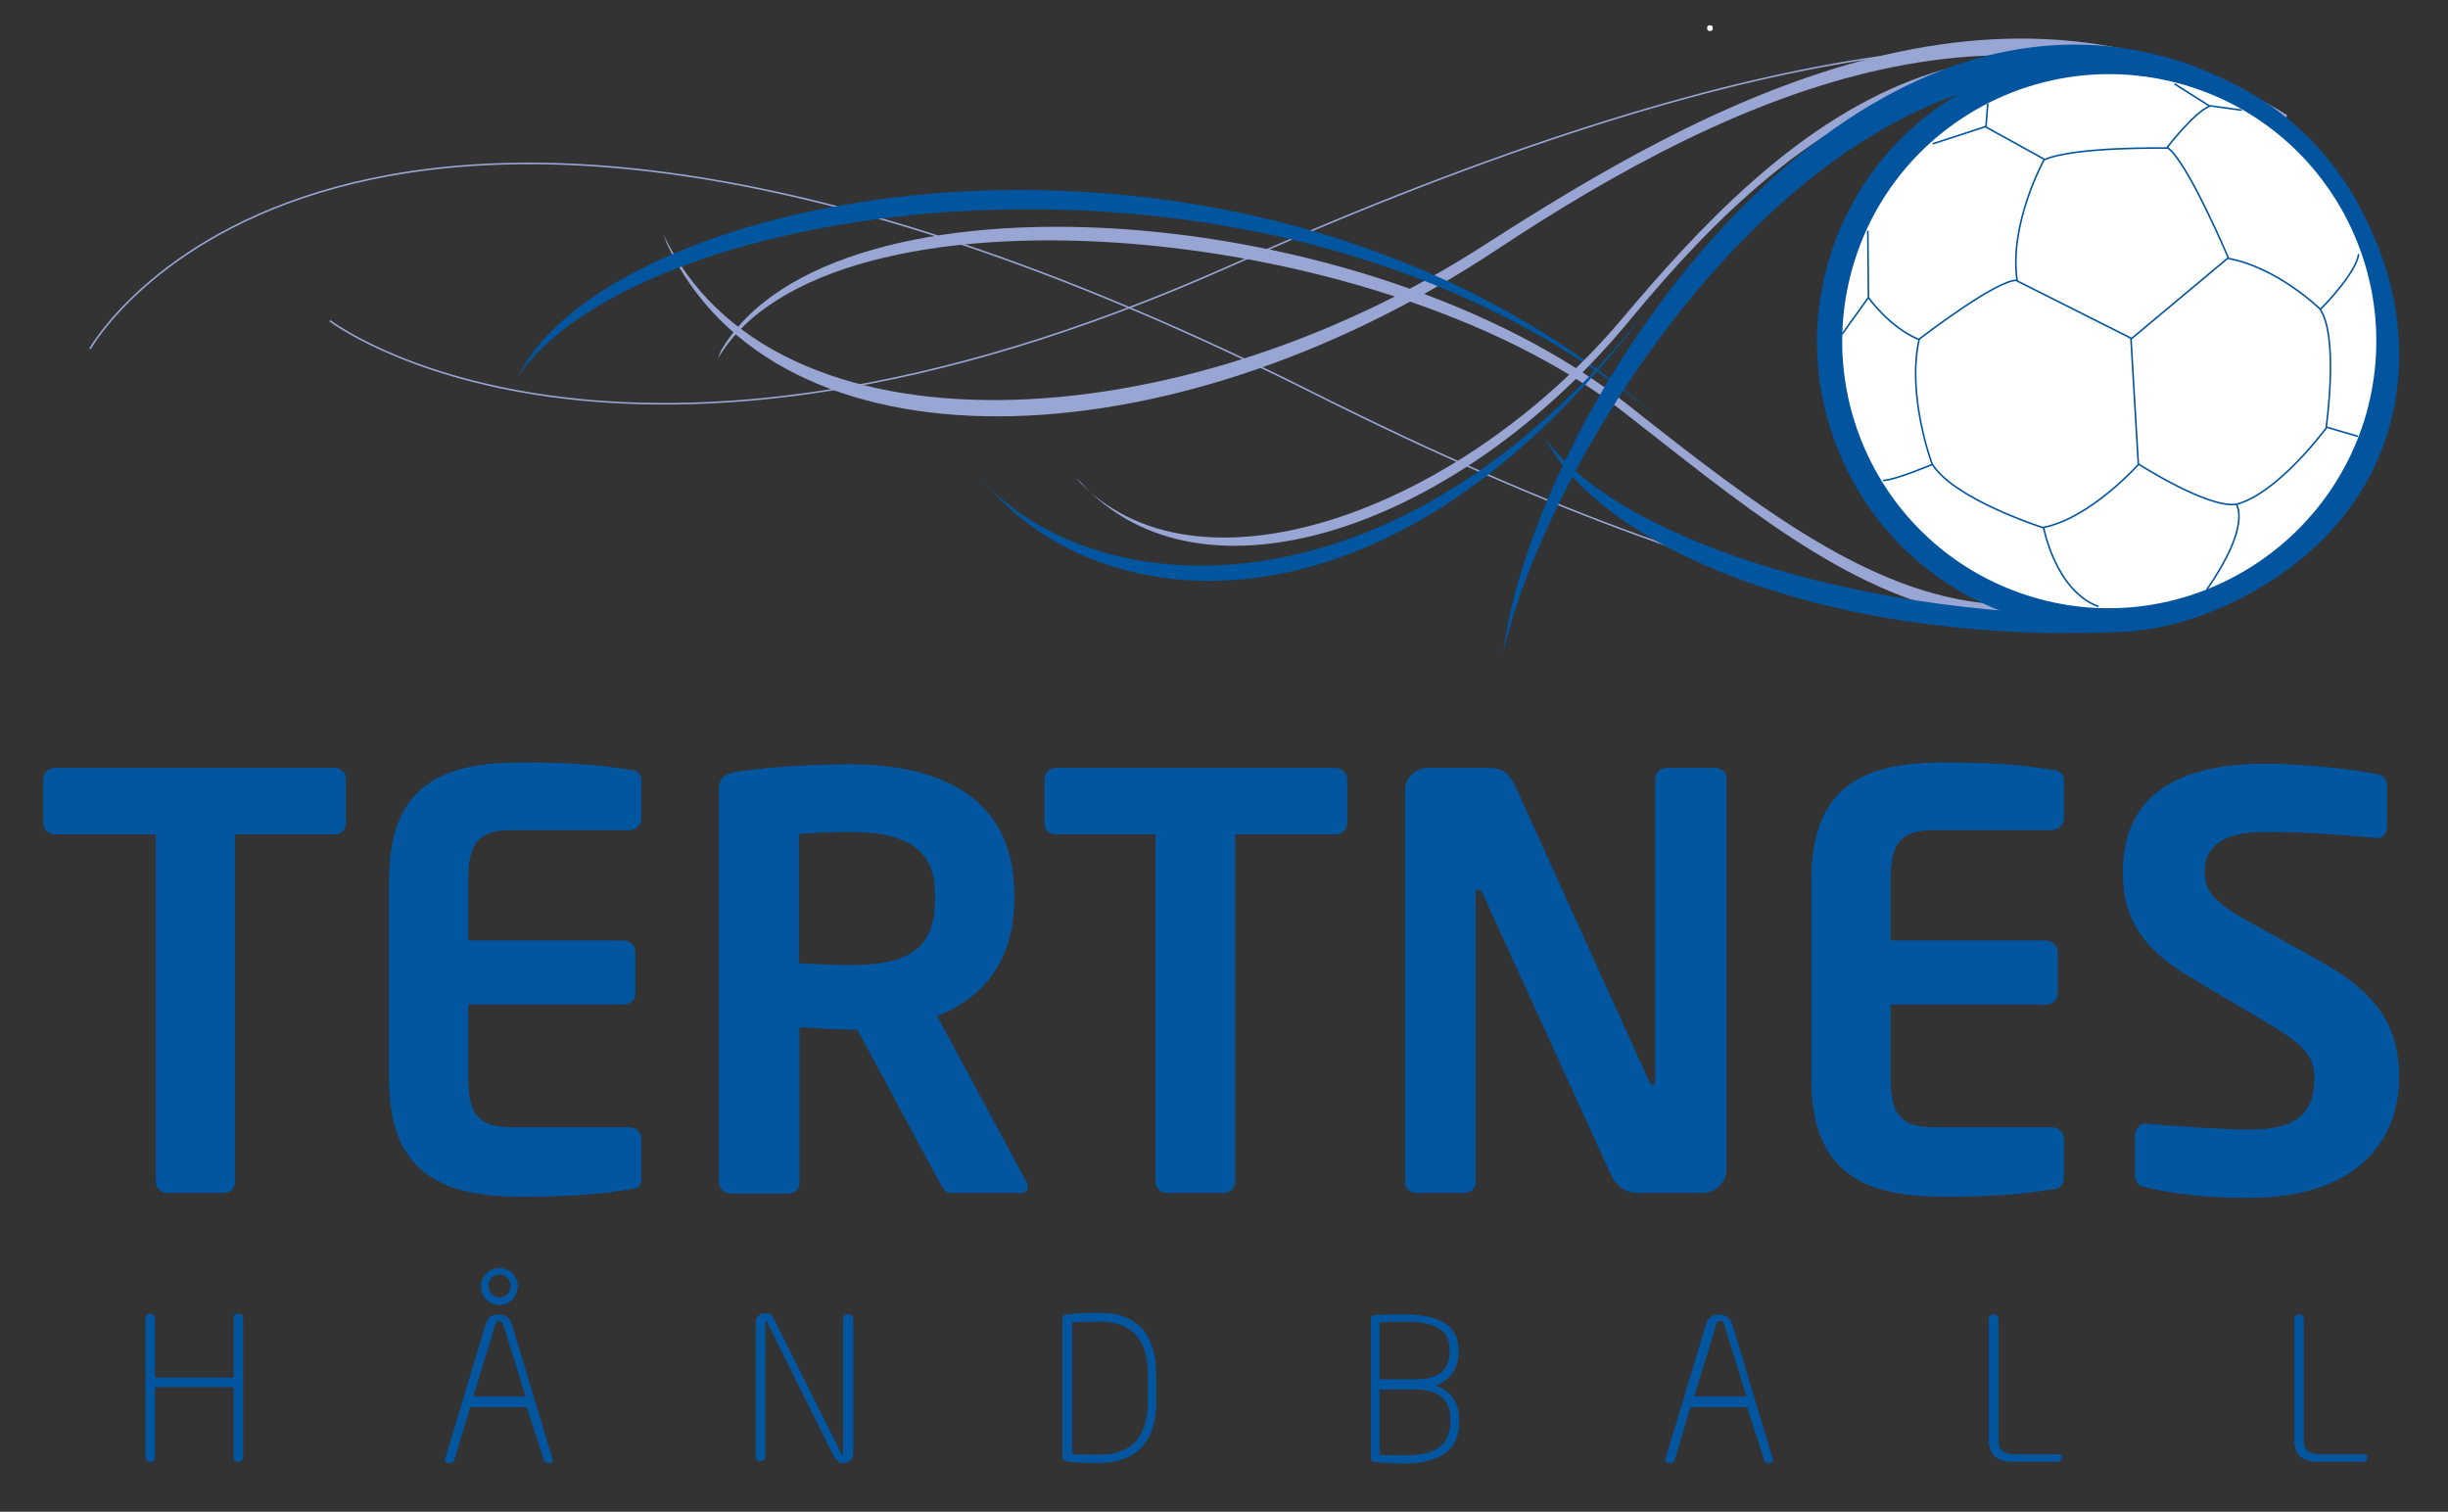 <?xml version="1.0" encoding="UTF-8"?> <svg xmlns="http://www.w3.org/2000/svg" xmlns:xlink="http://www.w3.org/1999/xlink" version="1.1" id="Arendal" x="0px" y="0px" viewBox="0 0 400 247" style="enable-background:new 0 0 400 247;" xml:space="preserve"><rect x="0" y="0" width="400" height="247" fill="#333333" stroke="none"/> <style type="text/css"> .st0{fill:#99A6D4;} .st1{fill:none;stroke:#99A6D4;stroke-width:0.261;} .st2{fill:#02559F;} .st3{fill:#02549E;} .st4{fill:#FFFFFF;} .st5{fill:none;stroke:#02549E;stroke-width:0.261;} </style> <g> <path class="st0" d="M109,39.9c17.9,38.2,81.7,36.4,135.1,1.2c40.7-27,85.3-46,128.6-19l1-3.3C327.1-10,278.5,16.9,242.6,40 c-50,32.3-116.4,35.9-134.2-1.7"></path> <path class="st1" d="M386.2,70.9c0,0-11.8,73.4-171.4-6.6C55.3-15.8,14.7,57,14.7,57"></path> <path class="st0" d="M117.3,58.6c18-30.6,107.5-22.7,147.7,8.5c37.1,28.8,71.9,61.9,126.3-5.4l-0.6-1.8 c-52.4,60.8-81.7,40.3-124.5,6.4c-42.7-33.9-130.2-40.2-148.4-9"></path> <path class="st2" d="M252.4,71.5c9.7,18.8,48.8,34.4,96.3,31.6l-4.6-2.6C301.6,100.4,263.5,87.3,252.4,71.5"></path> <path class="st1" d="M384.7,40.6c0,0-6.2-76.2-183.8,2.9c-100.4,44.7-147,8.9-147,8.9"></path> <path class="st2" d="M83.4,63.6c16.2-30.8,123.7-48.5,186.9,4.2C205,10.6,101.1,29.6,84.8,61.2"></path> <path class="st2" d="M54.7,136.3H38.4v56.8c0,1-0.8,1.8-1.8,1.8h-9.3c-1,0-1.8-0.8-1.8-1.8v-56.8H9c-1,0-1.9-0.7-1.9-1.7v-7.3 c0-1,0.8-1.8,1.9-1.8h45.7c1,0,1.8,0.7,1.8,1.8v7.3C56.5,135.6,55.7,136.3,54.7,136.3"></path> <path class="st2" d="M102.9,194.3c-3,0.4-6.6,1.2-17.7,1.2c-12.2,0-21.6-3.3-21.6-19.1v-32.7c0-15.9,9.4-19.1,21.6-19.1 c11.1,0,14.8,0.8,17.7,1.2c1.4,0.1,1.9,0.7,1.9,1.9v6c0,1-0.8,1.9-1.9,1.9H83.8c-5.4,0-7.3,1.8-7.3,8v10.1h25.4 c1,0,1.9,0.8,1.9,1.8v6.8c0,1-0.8,1.8-1.9,1.8H76.5v12.1c0,6.2,1.9,8,7.3,8h19.1c1,0,1.9,0.8,1.9,1.9v6 C104.9,193.8,104.3,194.2,102.9,194.3"></path> <path class="st2" d="M152.8,145.9c0-7.1-4.7-10-14-10c-1.9,0-6.6,0.1-8.3,0.4v21.1c1.5,0.1,6.8,0.3,8.3,0.3c9.7,0,14-2.6,14-10.8 V145.9z M166.8,194.9h-11.4c-1,0-1.4-1-1.9-1.8l-13.4-24.9h-1.2c-2.5,0-6.2-0.3-8.3-0.4v25.4c0,1-0.7,1.8-1.8,1.8h-9.4 c-1,0-1.9-0.8-1.9-1.8v-64.3c0-1.9,1.1-2.5,3-2.8c4.8-0.7,11.5-1.2,18.3-1.2c14.4,0,26.9,5.1,26.9,21.2v0.8c0,10-5,16.1-12.6,19.1 l14.7,27.3c0.1,0.3,0.1,0.6,0.1,0.7C167.9,194.5,167.6,194.9,166.8,194.9"></path> <path class="st2" d="M218.1,136.3h-16.3v56.8c0,1-0.8,1.8-1.8,1.8h-9.3c-1,0-1.9-0.8-1.9-1.8v-56.8h-16.3c-1,0-1.8-0.7-1.8-1.7 v-7.3c0-1,0.8-1.8,1.8-1.8h45.7c1,0,1.9,0.7,1.9,1.8v7.3C220,135.6,219.2,136.3,218.1,136.3"></path> <path class="st2" d="M278.2,194.9h-9.4c-2.2,0-4.2,0-5.7-3.3L242.3,146c-0.3-0.6-0.6-0.7-0.8-0.7c-0.3,0-0.4,0.1-0.4,0.7v47.1 c0,1-0.7,1.8-1.8,1.8h-7.9c-1,0-1.8-0.8-1.8-1.8v-63.9c0-2.1,1.7-3.7,3.7-3.7h10.1c1.9,0,3,0.6,4.2,3l21.8,48.1 c0.1,0.4,0.4,0.7,0.7,0.7c0.1,0,0.4-0.3,0.4-0.8v-49.2c0-1,0.7-1.8,1.8-1.8h8c1,0,1.8,0.7,1.8,1.8v64 C281.9,193.2,280.3,194.9,278.2,194.9"></path> <path class="st2" d="M335.3,194.3c-3,0.4-6.6,1.2-17.7,1.2c-12.2,0-21.6-3.3-21.6-19.1v-32.7c0-15.9,9.4-19.1,21.6-19.1 c11.1,0,14.8,0.8,17.7,1.2c1.4,0.1,1.9,0.7,1.9,1.9v6c0,1-0.8,1.9-1.9,1.9h-19.1c-5.4,0-7.3,1.8-7.3,8v10.1h25.4 c1,0,1.9,0.8,1.9,1.8v6.8c0,1-0.8,1.8-1.9,1.8h-25.4v12.1c0,6.2,1.9,8,7.3,8h19.1c1,0,1.9,0.8,1.9,1.9v6 C337.2,193.8,336.6,194.2,335.3,194.3"></path> <path class="st2" d="M367.3,195.7c-7.1,0-12.1-0.7-16.6-1.7c-1-0.1-1.8-0.8-1.8-1.8v-6.8c0-1,0.8-1.8,1.8-1.8h0.1 c3.7,0.4,13.2,1,16.6,1c8.3,0,10.8-3,10.8-8.5c0-3.6-1.8-5.5-7.9-9.1l-12.3-7.3c-8.7-5.1-11.1-10.5-11.1-17.2 c0-10.3,6-17.7,23.4-17.7c6.2,0,14.8,1,18,1.7c1,0.1,1.7,0.8,1.7,1.8v6.9c0,1-0.7,1.7-1.5,1.7h-0.1c-6.2-0.6-12.3-1-18.4-1 c-6.9,0-9.8,2.5-9.8,6.6c0,3,1.5,5,7.6,8.3L379,157c10.3,5.7,13,11.6,13,19.1C391.9,185.6,386,195.7,367.3,195.7"></path> <path class="st0" d="M175.8,78.1c19.4,21.3,62.8,5.4,89.4-26.2c24.5-29.1,61.8-66.6,116.4-22.4l-0.1,1.5 c-51.8-39.3-87-12.9-115.1,21.2s-70.1,48.4-89.8,26.6"></path> <path class="st2" d="M159.6,77.4C177.6,99,228,103,269.2,50.5c-42.1,56.4-89.8,50.8-108.1,28.5"></path> <path class="st3" d="M245.6,106.8c4.8-38.8,53.9-114.2,109.9-97c39.8,12.2,53.2,67.9,8.9,88.8c-34.6,16.3-55.6-14.7-46.1-24.5 c5.1-5.4,13.4,1,11.4,8.5c-2.4,8.5,16.1,20.5,32.7,12.2c39.3-19.8,29.8-68.7-9-80.4C300.5-1.4,253.5,71.6,245.6,106.8"></path> <path class="st3" d="M330.7,101.1c-24.9-7.3-39.2-33.5-31.9-58.5c7.3-24.9,33.5-39.2,58.5-31.9c24.9,7.3,39.2,33.5,31.9,58.5 C381.8,94.2,355.6,108.5,330.7,101.1"></path> <path class="st4" d="M279.1,5c0.1,0.1,0.6,0.1,0.7-0.1c0.1-0.1,0.1-0.6-0.1-0.7c-0.1-0.1-0.6-0.1-0.7,0.1S278.9,4.8,279.1,5"></path> <path class="st4" d="M332.3,97.6c-23.1-6.8-36.3-31-29.5-54.2c6.8-23.1,31-36.3,54.2-29.5c23.1,6.8,36.3,31,29.5,54.2 C379.6,91.1,355.3,104.4,332.3,97.6"></path> <path class="st5" d="M333.9,86.1c0,0,1.9,10.4,9,13 M315.7,75.9c0,0-6.2,2.6-8,2.6 M305.3,48.6c0,0,3.3,4.8,8.3,6.9 M305.2,37.7 l0.1,10.9l-4.3,6 M324.5,20.8l0.3-3.9 M334,26l-9.6-5.3l-8.6,2.8 M349.5,75.8c0,0-7.9,8.9-15.7,10.4c0,0-14.5-4.6-18.1-10.4 c0,0-4.2-11.2-2.1-20.4c0,0,12.6-9.7,15.9-9.6 M354.1,24.2c0,0-15-0.3-20.1,1.9c0,0-5.8,10.5-4.4,19.8l18.7,9.4 M361,17.3l-5.7-3.6 M364.1,42.1c0,0-6.9-16.2-10-18c0,0,4.6-6,7.1-6.8l5.1,0.7 M379.2,50.5c0,0,5.8-5.8,6.2-9 M380.1,69.8c0,0,2.1-14.7-1-19.3 c0,0-6.9-6.8-15.1-8.3l-15.8,13.2l1.2,20.4c0,0,11.2,7.2,15.9,6.6 M385.3,71.3l-5.1-1.5c0,0-7.9,10.8-14.8,12.6 c0,0,2.6,3.3-4.8,13.9"></path> <path class="st2" d="M39.1,238.8h-0.3c-0.4,0-0.6-0.3-0.6-0.6v-11.6H25.3v11.6c0,0.3-0.3,0.6-0.6,0.6h-0.3c-0.3,0-0.6-0.3-0.6-0.6 v-22.9c0-0.3,0.3-0.6,0.6-0.6h0.3c0.3,0,0.6,0.3,0.6,0.6v9.8h12.9v-9.8c0-0.3,0.1-0.6,0.6-0.6h0.3c0.4,0,0.6,0.3,0.6,0.6v22.9 C39.6,238.5,39.3,238.8,39.1,238.8"></path> <path class="st2" d="M81.6,208.2c-1,0-1.8,0.8-1.8,1.9c0,1,0.8,1.9,1.8,1.9s1.9-0.8,1.9-1.9C83.4,209,82.6,208.2,81.6,208.2 M81.6,213.2c-1.7,0-3-1.4-3-3s1.4-3,3-3c1.7,0,3,1.4,3,3C84.5,211.8,83.3,213.2,81.6,213.2 M82.3,216.5c-0.1-0.3-0.3-0.7-0.7-0.7 s-0.7,0.3-0.7,0.6l-3.6,11.8h8.6L82.3,216.5z M89.9,239h-0.4c-0.3,0-0.4-0.1-0.6-0.4l-2.8-8.7h-9.3l-2.6,8.7c0,0.1-0.3,0.4-0.6,0.4 h-0.4c-0.4,0-0.6-0.4-0.4-0.8l6.6-21.9c0.3-1,1-1.5,2.1-1.5s1.8,0.6,2.1,1.5l6.6,21.9C90.5,238.5,90.3,239,89.9,239"></path> <path class="st2" d="M138,239c-0.6,0-0.8,0-1.1-0.3c-0.1-0.1-0.4-0.4-0.6-0.7l-10.9-21.9c0-0.1-0.1-0.3-0.3-0.3c0,0-0.1,0-0.1,0.3 v22c0,0.3-0.3,0.6-0.6,0.6h-0.3c-0.3,0-0.6-0.3-0.6-0.6v-22c0-1,0.7-1.5,1.5-1.5c1,0,1.2,0.4,1.5,1l10.9,21.8 c0,0.1,0.1,0.3,0.3,0.3c0.1,0,0.1-0.1,0.1-0.3v-22c0-0.3,0.1-0.6,0.6-0.6h0.4c0.4,0,0.6,0.3,0.6,0.6v22 C139.4,238.4,138.7,239,138,239"></path> <path class="st2" d="M187.6,224.8c0-6.9-3.5-8.9-8-8.9c-1.9,0-3,0.1-4.4,0.1v21.6c1.4,0.1,2.5,0.1,4.4,0.1c4.6,0,8-2.1,8-8.9V224.8 z M179.5,239c-2.6,0-4.4-0.1-5.3-0.3c-0.3,0-0.6-0.3-0.6-0.6v-22.7c0-0.3,0.3-0.6,0.6-0.6c1-0.1,2.8-0.3,5.3-0.3 c5.5,0,9.4,2.6,9.4,10.3v4C189,236.3,184.9,239,179.5,239"></path> <path class="st2" d="M237,231.8c0-2.5-1.2-4.8-5.8-4.8h-5.8v10.7c1.4,0.1,2.5,0.1,4,0.1c3.9,0,7.6-0.8,7.6-5.5V231.8z M236.9,220.5 c0-3.9-3.7-4.6-7.5-4.6c-1.4,0-2.9,0.1-4,0.1v9.4h5.8c4.6,0,5.7-2.2,5.7-4.7V220.5L236.9,220.5z M229.4,239.1 c-1.7,0-3.5-0.1-4.8-0.3c-0.4,0-0.6-0.3-0.6-0.6v-22.7c0-0.3,0.3-0.6,0.6-0.6c1.4-0.1,3.2-0.1,4.8-0.1c4.4,0,8.9,1,8.9,5.8v0.4 c0,2.6-1.4,4.6-3.9,5.4c2.5,0.7,4,2.6,4,5.5v0.6C238.4,238,233.4,239.1,229.4,239.1"></path> <path class="st2" d="M281.8,216.5c-0.1-0.3-0.3-0.7-0.7-0.7c-0.6,0-0.7,0.3-0.7,0.6l-3.6,11.8h8.6L281.8,216.5z M289.3,239h-0.4 c-0.3,0-0.4-0.1-0.6-0.4l-2.8-8.7h-9.3l-2.6,8.7c0,0.1-0.3,0.4-0.6,0.4h-0.4c-0.4,0-0.6-0.4-0.4-0.8l6.6-21.9c0.3-1,1-1.5,2.1-1.5 c1,0,1.8,0.6,2.1,1.5l6.6,21.9C289.8,238.5,289.7,239,289.3,239"></path> <path class="st2" d="M336.2,238.8h-7.3c-2.5,0-3.9-1-3.9-3.6v-19.8c0-0.3,0.3-0.6,0.6-0.6h0.3c0.3,0,0.6,0.3,0.6,0.6v19.8 c0,1.9,1,2.4,2.5,2.4h7.3c0.4,0,0.6,0.1,0.6,0.6v0.3C336.8,238.5,336.5,238.8,336.2,238.8"></path> <path class="st2" d="M386.1,238.8h-7.3c-2.5,0-3.9-1-3.9-3.6v-19.8c0-0.3,0.3-0.6,0.6-0.6h0.3c0.3,0,0.6,0.3,0.6,0.6v19.8 c0,1.9,1,2.4,2.5,2.4h7.3c0.4,0,0.6,0.1,0.6,0.6v0.3C386.7,238.5,386.4,238.8,386.1,238.8"></path> <path class="st2" d="M54.7,136.3H38.4v56.8c0,1-0.8,1.8-1.8,1.8h-9.3c-1,0-1.8-0.8-1.8-1.8v-56.8H9c-1,0-1.9-0.7-1.9-1.7v-7.3 c0-1,0.8-1.8,1.9-1.8h45.7c1,0,1.8,0.7,1.8,1.8v7.3C56.5,135.6,55.7,136.3,54.7,136.3"></path> <path class="st2" d="M102.9,194.3c-3,0.4-6.6,1.2-17.7,1.2c-12.2,0-21.6-3.3-21.6-19.1v-32.7c0-15.9,9.4-19.1,21.6-19.1 c11.1,0,14.8,0.8,17.7,1.2c1.4,0.1,1.9,0.7,1.9,1.9v6c0,1-0.8,1.9-1.9,1.9H83.8c-5.4,0-7.3,1.8-7.3,8v10.1h25.4 c1,0,1.9,0.8,1.9,1.8v6.8c0,1-0.8,1.8-1.9,1.8H76.5v12.1c0,6.2,1.9,8,7.3,8h19.1c1,0,1.9,0.8,1.9,1.9v6 C104.9,193.8,104.3,194.2,102.9,194.3"></path> <path class="st2" d="M152.8,145.9c0-7.1-4.7-10-14-10c-1.9,0-6.6,0.1-8.3,0.4v21.1c1.5,0.1,6.8,0.3,8.3,0.3c9.7,0,14-2.6,14-10.8 V145.9z M166.8,194.9h-11.4c-1,0-1.4-1-1.9-1.8l-13.4-24.9h-1.2c-2.5,0-6.2-0.3-8.3-0.4v25.4c0,1-0.7,1.8-1.8,1.8h-9.4 c-1,0-1.9-0.8-1.9-1.8v-64.3c0-1.9,1.1-2.5,3-2.8c4.8-0.7,11.5-1.2,18.3-1.2c14.4,0,26.9,5.1,26.9,21.2v0.8c0,10-5,16.1-12.6,19.1 l14.7,27.3c0.1,0.3,0.1,0.6,0.1,0.7C167.9,194.5,167.6,194.9,166.8,194.9"></path> <path class="st2" d="M218.1,136.3h-16.3v56.8c0,1-0.8,1.8-1.8,1.8h-9.3c-1,0-1.9-0.8-1.9-1.8v-56.8h-16.3c-1,0-1.8-0.7-1.8-1.7 v-7.3c0-1,0.8-1.8,1.8-1.8h45.7c1,0,1.9,0.7,1.9,1.8v7.3C220,135.6,219.2,136.3,218.1,136.3"></path> <path class="st2" d="M278.2,194.9h-9.4c-2.2,0-4.2,0-5.7-3.3L242.3,146c-0.3-0.6-0.6-0.7-0.8-0.7c-0.3,0-0.4,0.1-0.4,0.7v47.1 c0,1-0.7,1.8-1.8,1.8h-7.9c-1,0-1.8-0.8-1.8-1.8v-63.9c0-2.1,1.7-3.7,3.7-3.7h10.1c1.9,0,3,0.6,4.2,3l21.8,48.1 c0.1,0.4,0.4,0.7,0.7,0.7c0.1,0,0.4-0.3,0.4-0.8v-49.2c0-1,0.7-1.8,1.8-1.8h8c1,0,1.8,0.7,1.8,1.8v64 C281.9,193.2,280.3,194.9,278.2,194.9"></path> <path class="st2" d="M335.3,194.3c-3,0.4-6.6,1.2-17.7,1.2c-12.2,0-21.6-3.3-21.6-19.1v-32.7c0-15.9,9.4-19.1,21.6-19.1 c11.1,0,14.8,0.8,17.7,1.2c1.4,0.1,1.9,0.7,1.9,1.9v6c0,1-0.8,1.9-1.9,1.9h-19.1c-5.4,0-7.3,1.8-7.3,8v10.1h25.4 c1,0,1.9,0.8,1.9,1.8v6.8c0,1-0.8,1.8-1.9,1.8h-25.4v12.1c0,6.2,1.9,8,7.3,8h19.1c1,0,1.9,0.8,1.9,1.9v6 C337.2,193.8,336.6,194.2,335.3,194.3"></path> <path class="st2" d="M367.3,195.7c-7.1,0-12.1-0.7-16.6-1.7c-1-0.1-1.8-0.8-1.8-1.8v-6.8c0-1,0.8-1.8,1.8-1.8h0.1 c3.7,0.4,13.2,1,16.6,1c8.3,0,10.8-3,10.8-8.5c0-3.6-1.8-5.5-7.9-9.1l-12.3-7.3c-8.7-5.1-11.1-10.5-11.1-17.2 c0-10.3,6-17.7,23.4-17.7c6.2,0,14.8,1,18,1.7c1,0.1,1.7,0.8,1.7,1.8v6.9c0,1-0.7,1.7-1.5,1.7h-0.1c-6.2-0.6-12.3-1-18.4-1 c-6.9,0-9.8,2.5-9.8,6.6c0,3,1.5,5,7.6,8.3L379,157c10.3,5.7,13,11.6,13,19.1C391.9,185.6,386,195.7,367.3,195.7"></path> <path class="st2" d="M39.1,238.8h-0.3c-0.4,0-0.6-0.3-0.6-0.6v-11.6H25.3v11.6c0,0.3-0.3,0.6-0.6,0.6h-0.3c-0.3,0-0.6-0.3-0.6-0.6 v-22.9c0-0.3,0.3-0.6,0.6-0.6h0.3c0.3,0,0.6,0.3,0.6,0.6v9.8h12.9v-9.8c0-0.3,0.1-0.6,0.6-0.6h0.3c0.4,0,0.6,0.3,0.6,0.6v22.9 C39.6,238.5,39.3,238.8,39.1,238.8"></path> <path class="st2" d="M81.6,208.2c-1,0-1.8,0.8-1.8,1.9c0,1,0.8,1.9,1.8,1.9s1.9-0.8,1.9-1.9C83.4,209,82.6,208.2,81.6,208.2 M81.6,213.2c-1.7,0-3-1.4-3-3s1.4-3,3-3c1.7,0,3,1.4,3,3C84.5,211.8,83.3,213.2,81.6,213.2 M82.3,216.5c-0.1-0.3-0.3-0.7-0.7-0.7 s-0.7,0.3-0.7,0.6l-3.6,11.8h8.6L82.3,216.5z M89.9,239h-0.4c-0.3,0-0.4-0.1-0.6-0.4l-2.8-8.7h-9.3l-2.6,8.7c0,0.1-0.3,0.4-0.6,0.4 h-0.4c-0.4,0-0.6-0.4-0.4-0.8l6.6-21.9c0.3-1,1-1.5,2.1-1.5s1.8,0.6,2.1,1.5l6.6,21.9C90.5,238.5,90.3,239,89.9,239"></path> <path class="st2" d="M138,239c-0.6,0-0.8,0-1.1-0.3c-0.1-0.1-0.4-0.4-0.6-0.7l-10.9-21.9c0-0.1-0.1-0.3-0.3-0.3c0,0-0.1,0-0.1,0.3 v22c0,0.3-0.3,0.6-0.6,0.6h-0.3c-0.3,0-0.6-0.3-0.6-0.6v-22c0-1,0.7-1.5,1.5-1.5c1,0,1.2,0.4,1.5,1l10.9,21.8 c0,0.1,0.1,0.3,0.3,0.3c0.1,0,0.1-0.1,0.1-0.3v-22c0-0.3,0.1-0.6,0.6-0.6h0.4c0.4,0,0.6,0.3,0.6,0.6v22 C139.4,238.4,138.7,239,138,239"></path> <path class="st2" d="M187.6,224.8c0-6.9-3.5-8.9-8-8.9c-1.9,0-3,0.1-4.4,0.1v21.6c1.4,0.1,2.5,0.1,4.4,0.1c4.6,0,8-2.1,8-8.9V224.8 z M179.5,239c-2.6,0-4.4-0.1-5.3-0.3c-0.3,0-0.6-0.3-0.6-0.6v-22.7c0-0.3,0.3-0.6,0.6-0.6c1-0.1,2.8-0.3,5.3-0.3 c5.5,0,9.4,2.6,9.4,10.3v4C189,236.3,184.9,239,179.5,239"></path> <path class="st2" d="M237,231.8c0-2.5-1.2-4.8-5.8-4.8h-5.8v10.7c1.4,0.1,2.5,0.1,4,0.1c3.9,0,7.6-0.8,7.6-5.5V231.8z M236.9,220.5 c0-3.9-3.7-4.6-7.5-4.6c-1.4,0-2.9,0.1-4,0.1v9.4h5.8c4.6,0,5.7-2.2,5.7-4.7V220.5L236.9,220.5z M229.4,239.1 c-1.7,0-3.5-0.1-4.8-0.3c-0.4,0-0.6-0.3-0.6-0.6v-22.7c0-0.3,0.3-0.6,0.6-0.6c1.4-0.1,3.2-0.1,4.8-0.1c4.4,0,8.9,1,8.9,5.8v0.4 c0,2.6-1.4,4.6-3.9,5.4c2.5,0.7,4,2.6,4,5.5v0.6C238.4,238,233.4,239.1,229.4,239.1"></path> <path class="st2" d="M281.8,216.5c-0.1-0.3-0.3-0.7-0.7-0.7c-0.6,0-0.7,0.3-0.7,0.6l-3.6,11.8h8.6L281.8,216.5z M289.3,239h-0.4 c-0.3,0-0.4-0.1-0.6-0.4l-2.8-8.7h-9.3l-2.6,8.7c0,0.1-0.3,0.4-0.6,0.4h-0.4c-0.4,0-0.6-0.4-0.4-0.8l6.6-21.9c0.3-1,1-1.5,2.1-1.5 c1,0,1.8,0.6,2.1,1.5l6.6,21.9C289.8,238.5,289.7,239,289.3,239"></path> <path class="st2" d="M336.2,238.8h-7.3c-2.5,0-3.9-1-3.9-3.6v-19.8c0-0.3,0.3-0.6,0.6-0.6h0.3c0.3,0,0.6,0.3,0.6,0.6v19.8 c0,1.9,1,2.4,2.5,2.4h7.3c0.4,0,0.6,0.1,0.6,0.6v0.3C336.8,238.5,336.5,238.8,336.2,238.8"></path> <path class="st2" d="M386.1,238.8h-7.3c-2.5,0-3.9-1-3.9-3.6v-19.8c0-0.3,0.3-0.6,0.6-0.6h0.3c0.3,0,0.6,0.3,0.6,0.6v19.8 c0,1.9,1,2.4,2.5,2.4h7.3c0.4,0,0.6,0.1,0.6,0.6v0.3C386.7,238.5,386.4,238.8,386.1,238.8"></path> </g> </svg> 